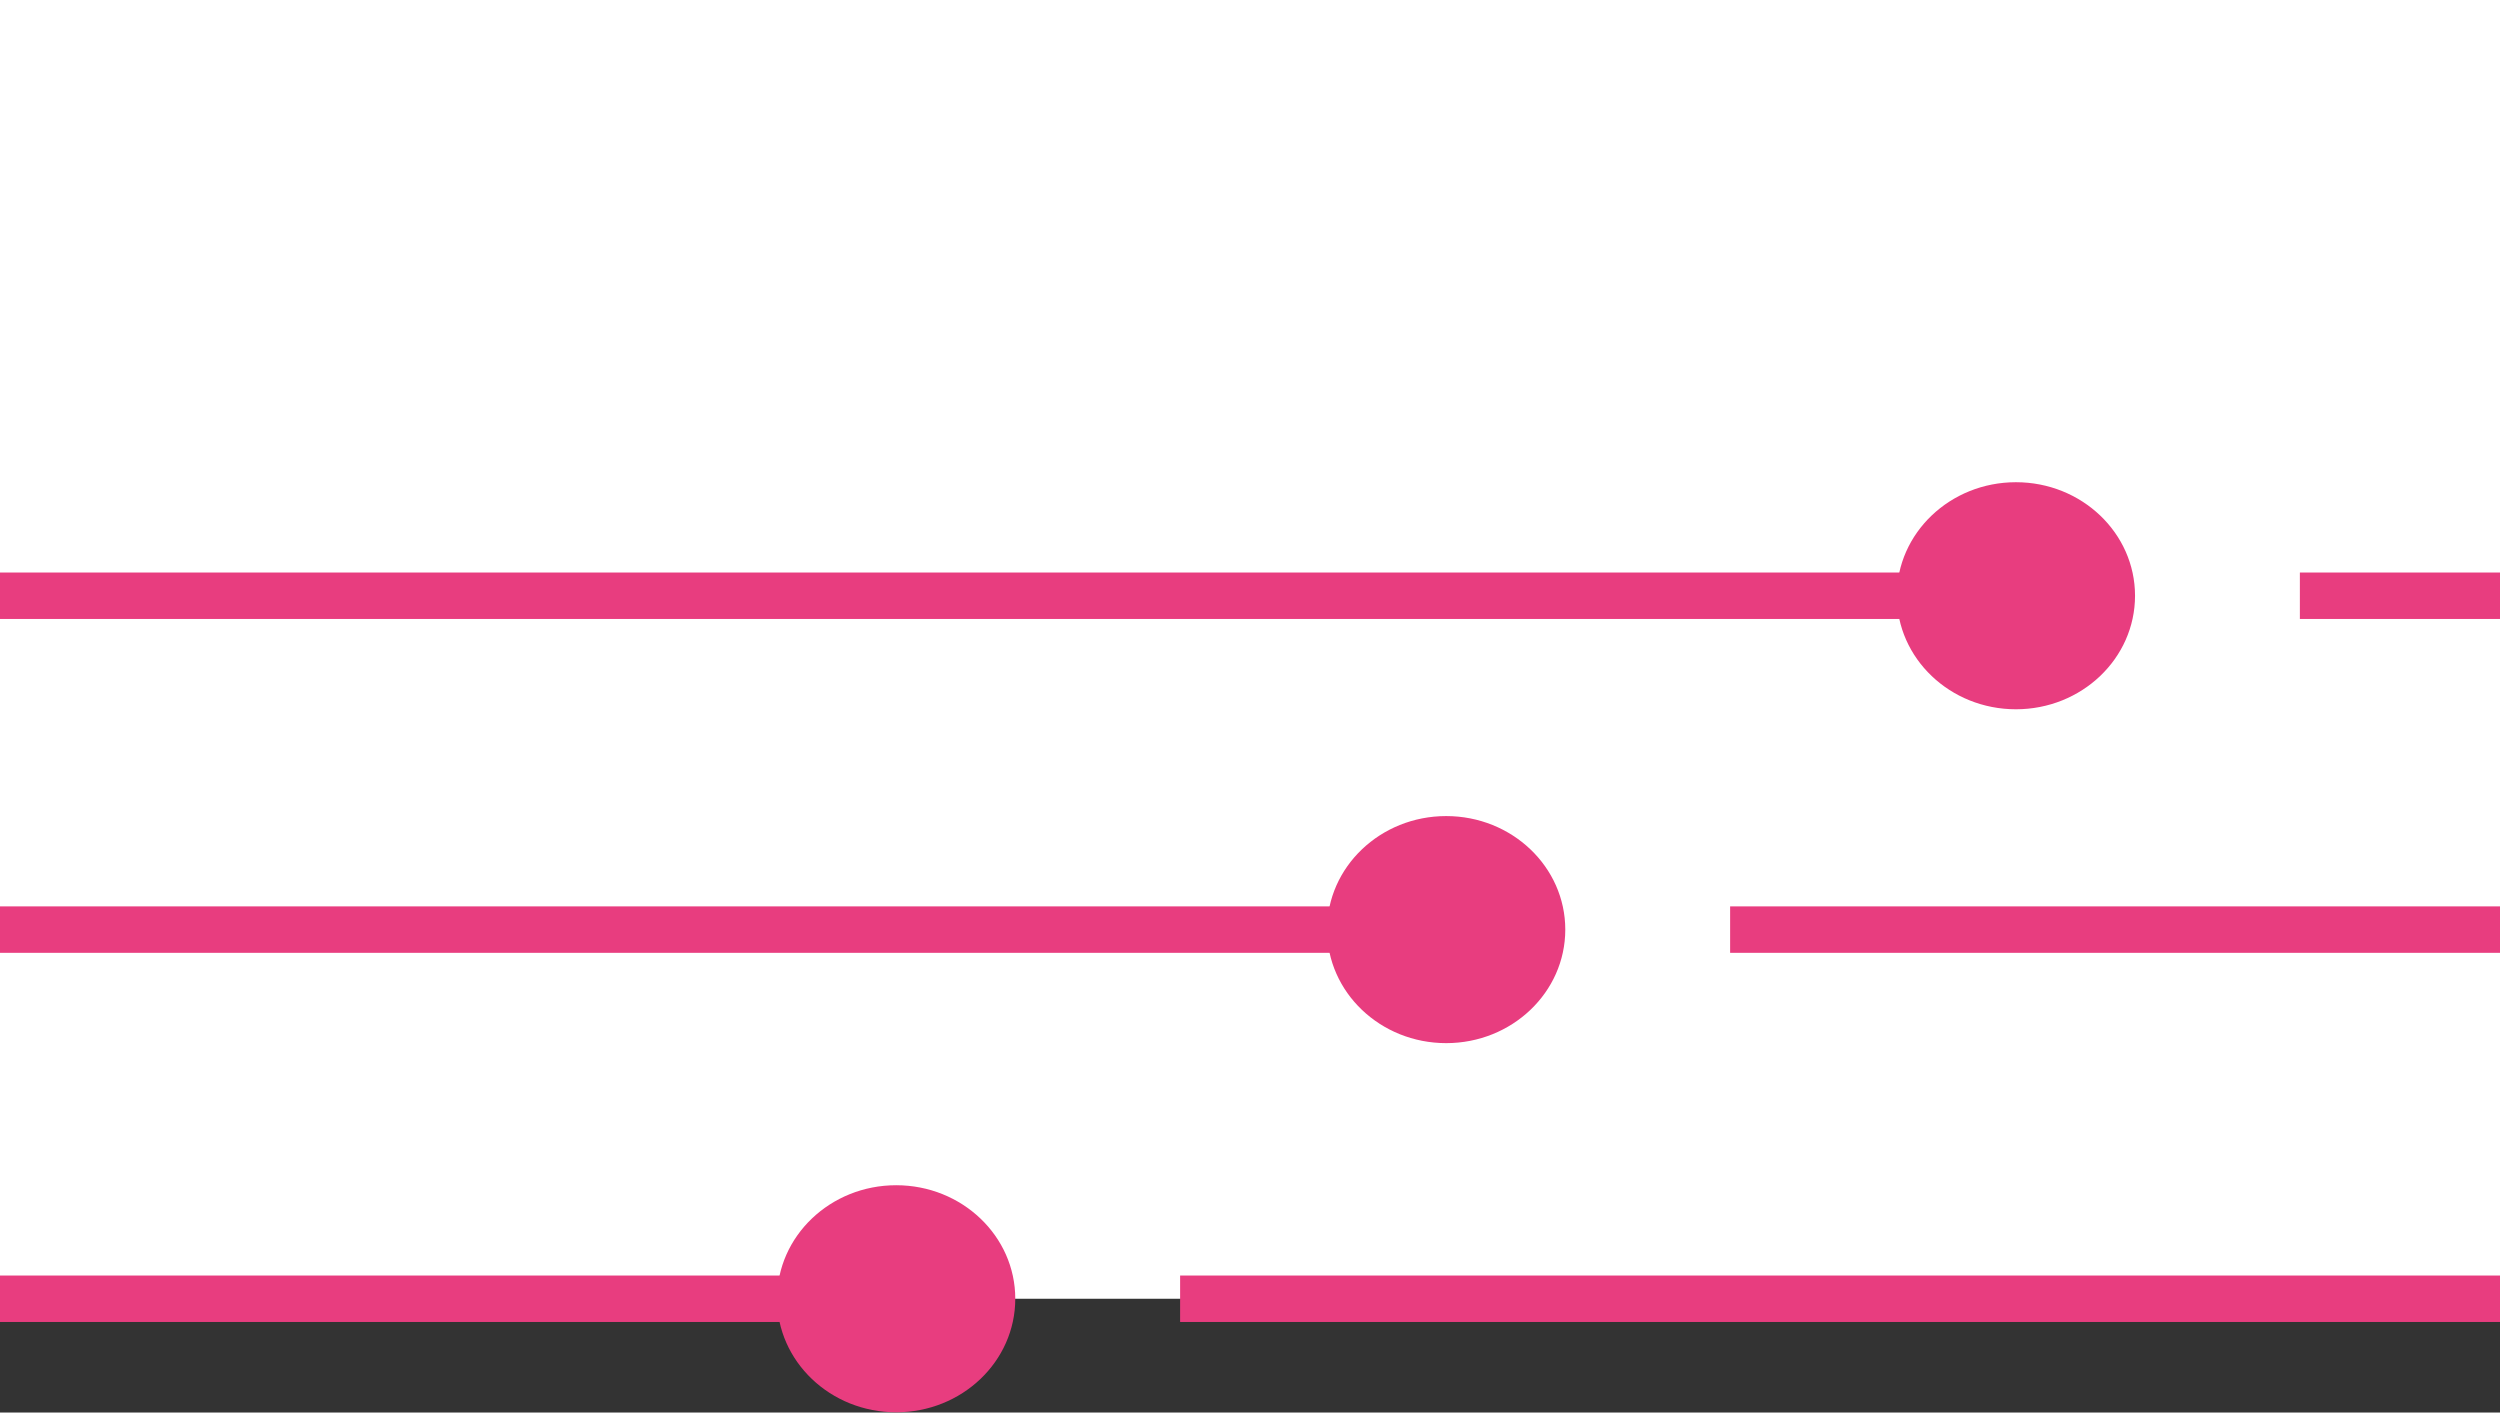 <svg xmlns="http://www.w3.org/2000/svg" viewBox="0 0 107.68 60.84"><rect x="0" y="0" width="107.68" height="60.84" fill="#333333" stroke="none"/><defs><style>.cls-1{fill:#fff;}.cls-2{fill:none;stroke:#e83d7f;stroke-miterlimit:10;stroke-width:2px;}.cls-3{fill:#e83d7f;}</style></defs><title>1</title><g id="Layer_2" data-name="Layer 2"><g id="objects"><g id="_1" data-name="1"><rect class="cls-1" width="107.68" height="55.94"/><line class="cls-2" y1="25.66" x2="83.04" y2="25.66"/><ellipse class="cls-3" cx="86.83" cy="25.66" rx="5.13" ry="4.89"/><line class="cls-2" x1="99.06" y1="25.66" x2="107.68" y2="25.66"/><line class="cls-2" y1="40.04" x2="58.5" y2="40.04"/><ellipse class="cls-3" cx="62.29" cy="40.04" rx="5.13" ry="4.89"/><line class="cls-2" x1="74.52" y1="40.04" x2="107.68" y2="40.04"/><line class="cls-2" y1="55.94" x2="34.81" y2="55.94"/><ellipse class="cls-3" cx="38.6" cy="55.94" rx="5.13" ry="4.89"/><line class="cls-2" x1="50.83" y1="55.94" x2="107.68" y2="55.94"/></g></g></g></svg>
